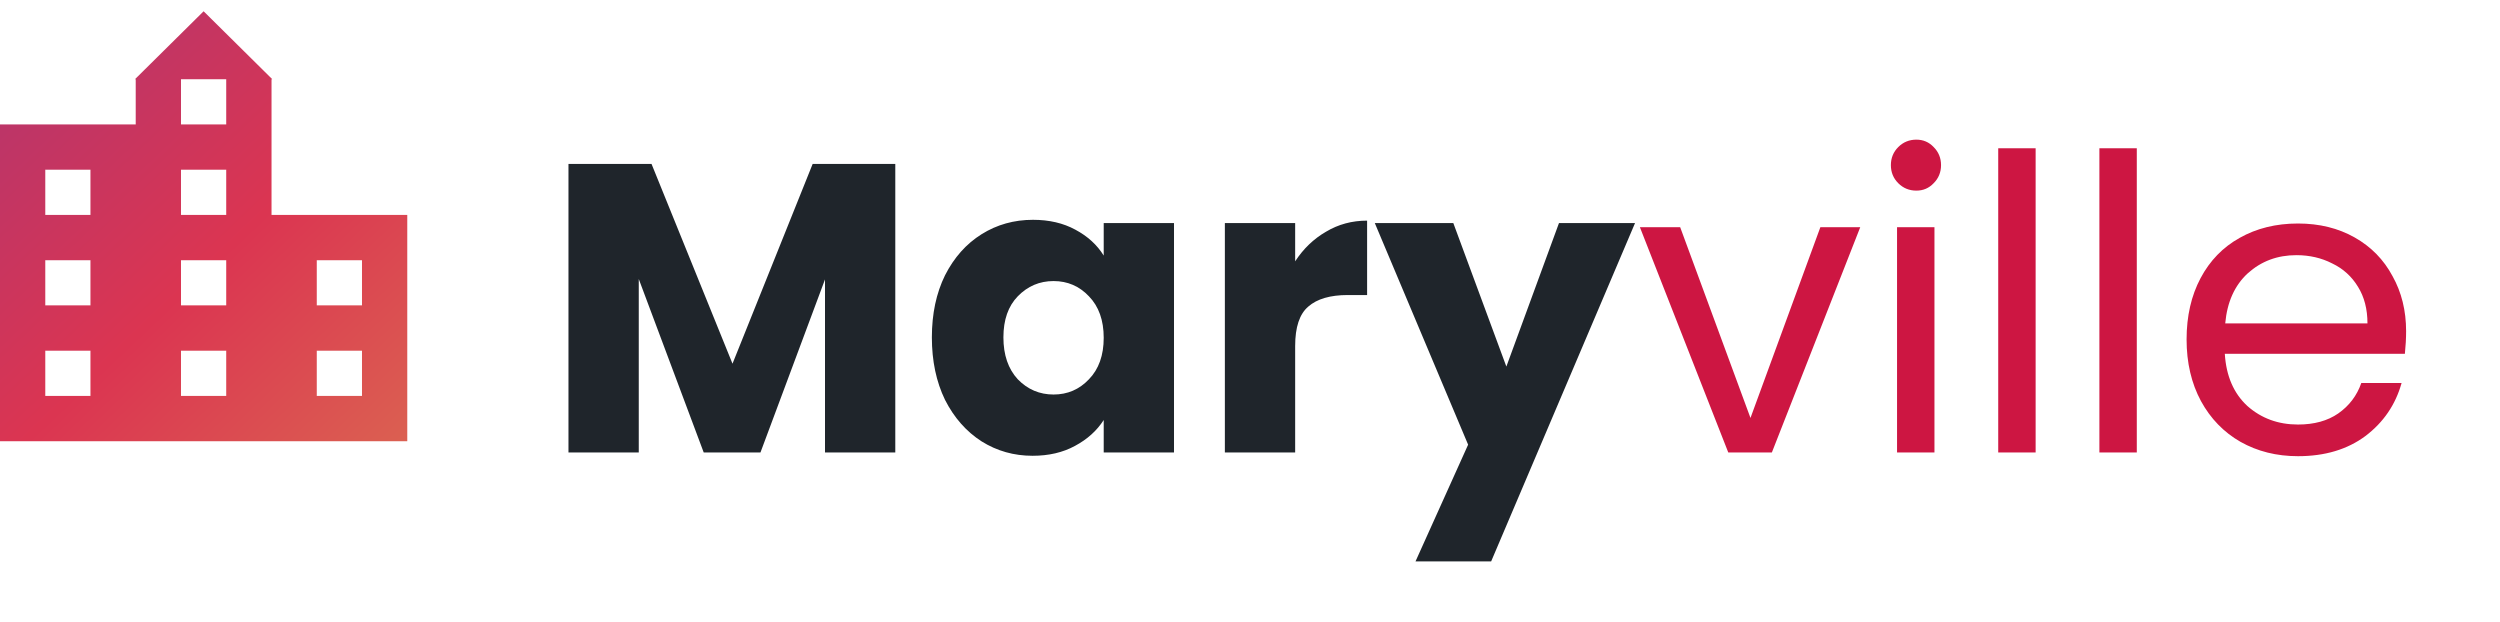 <svg width="221" height="55" viewBox="0 0 221 55" fill="none" xmlns="http://www.w3.org/2000/svg">
<path d="M79.144 14.489V40H72.93V24.701L67.224 40H62.209L56.467 24.664V40H50.253V14.489H57.594L64.753 32.15L71.84 14.489H79.144ZM82.377 29.825C82.377 27.741 82.765 25.912 83.54 24.337C84.34 22.762 85.418 21.551 86.775 20.703C88.131 19.855 89.645 19.431 91.317 19.431C92.747 19.431 93.994 19.722 95.06 20.303C96.15 20.885 96.986 21.648 97.568 22.593V19.722H103.782V40H97.568V37.129C96.962 38.074 96.114 38.837 95.024 39.419C93.958 40 92.71 40.291 91.281 40.291C89.633 40.291 88.131 39.867 86.775 39.019C85.418 38.147 84.34 36.923 83.54 35.348C82.765 33.749 82.377 31.908 82.377 29.825ZM97.568 29.861C97.568 28.31 97.132 27.087 96.26 26.191C95.412 25.294 94.37 24.846 93.134 24.846C91.899 24.846 90.845 25.294 89.973 26.191C89.125 27.063 88.701 28.274 88.701 29.825C88.701 31.375 89.125 32.611 89.973 33.531C90.845 34.428 91.899 34.876 93.134 34.876C94.37 34.876 95.412 34.428 96.26 33.531C97.132 32.635 97.568 31.411 97.568 29.861ZM114.492 23.102C115.219 21.987 116.128 21.115 117.218 20.485C118.308 19.831 119.519 19.504 120.852 19.504V26.081H119.144C117.593 26.081 116.43 26.421 115.655 27.099C114.88 27.753 114.492 28.916 114.492 30.588V40H108.278V19.722H114.492V23.102ZM144.536 19.722L131.817 49.63H125.13L129.782 39.309L121.533 19.722H128.474L133.162 32.405L137.813 19.722H144.536Z" fill="#1F252B"/>
<path d="M154.742 36.947L160.92 20.085H164.445L156.632 40H152.78L144.967 20.085H148.528L154.742 36.947ZM169.407 16.851C168.778 16.851 168.245 16.633 167.808 16.197C167.372 15.761 167.154 15.228 167.154 14.598C167.154 13.968 167.372 13.435 167.808 12.999C168.245 12.563 168.778 12.345 169.407 12.345C170.013 12.345 170.522 12.563 170.934 12.999C171.37 13.435 171.588 13.968 171.588 14.598C171.588 15.228 171.37 15.761 170.934 16.197C170.522 16.633 170.013 16.851 169.407 16.851ZM171.006 20.085V40H167.699V20.085H171.006ZM179.95 13.108V40H176.643V13.108H179.95ZM188.893 13.108V40H185.586V13.108H188.893ZM212.7 29.279C212.7 29.909 212.663 30.576 212.591 31.278H196.673C196.795 33.241 197.461 34.779 198.672 35.894C199.908 36.984 201.398 37.529 203.142 37.529C204.571 37.529 205.759 37.202 206.703 36.548C207.673 35.869 208.351 34.973 208.739 33.858H212.3C211.767 35.772 210.701 37.335 209.102 38.546C207.503 39.733 205.516 40.327 203.142 40.327C201.252 40.327 199.556 39.903 198.054 39.055C196.576 38.207 195.414 37.008 194.566 35.457C193.718 33.883 193.294 32.066 193.294 30.006C193.294 27.947 193.706 26.142 194.529 24.591C195.353 23.041 196.504 21.854 197.982 21.03C199.484 20.182 201.204 19.758 203.142 19.758C205.032 19.758 206.703 20.17 208.157 20.994C209.611 21.817 210.725 22.956 211.5 24.41C212.3 25.839 212.7 27.462 212.7 29.279ZM209.284 28.589C209.284 27.329 209.005 26.251 208.448 25.355C207.891 24.434 207.127 23.744 206.158 23.283C205.213 22.799 204.16 22.556 202.997 22.556C201.325 22.556 199.896 23.089 198.708 24.155C197.546 25.221 196.879 26.699 196.71 28.589H209.284Z" fill="#CD1642"/>
<path fill-rule="evenodd" clip-rule="evenodd" d="M18 1L24.062 7H24V11V19H36V39H0V19V11H12V7H11.938L18 1ZM8 31H4V35H8V31ZM20 31V35H16V31H20ZM32 31H28V35H32V31ZM4 23H8V27H4V23ZM20 27V23H16V27H20ZM4 15H8V19H4V15ZM20 19V15H16V19H20ZM20 7V11H16V7H20ZM32 23H28V27H32V23Z" fill="#D44061"/>
<path fill-rule="evenodd" clip-rule="evenodd" d="M18 1L24.062 7H24V11V19H36V39H0V19V11H12V7H11.938L18 1ZM8 31H4V35H8V31ZM20 31V35H16V31H20ZM32 31H28V35H32V31ZM4 23H8V27H4V23ZM20 27V23H16V27H20ZM4 15H8V19H4V15ZM20 19V15H16V19H20ZM20 7V11H16V7H20ZM32 23H28V27H32V23Z" fill="url(#paint0_linear)" fill-opacity="0.17"/>
<defs>
<linearGradient id="paint0_linear" x1="0" y1="1" x2="36" y2="39" gradientUnits="userSpaceOnUse">
<stop stop-color="#0A00B2"/>
<stop offset="0.558" stop-color="#FF0000"/>
<stop offset="1" stop-color="#FFFC00"/>
</linearGradient>
</defs>
</svg>
